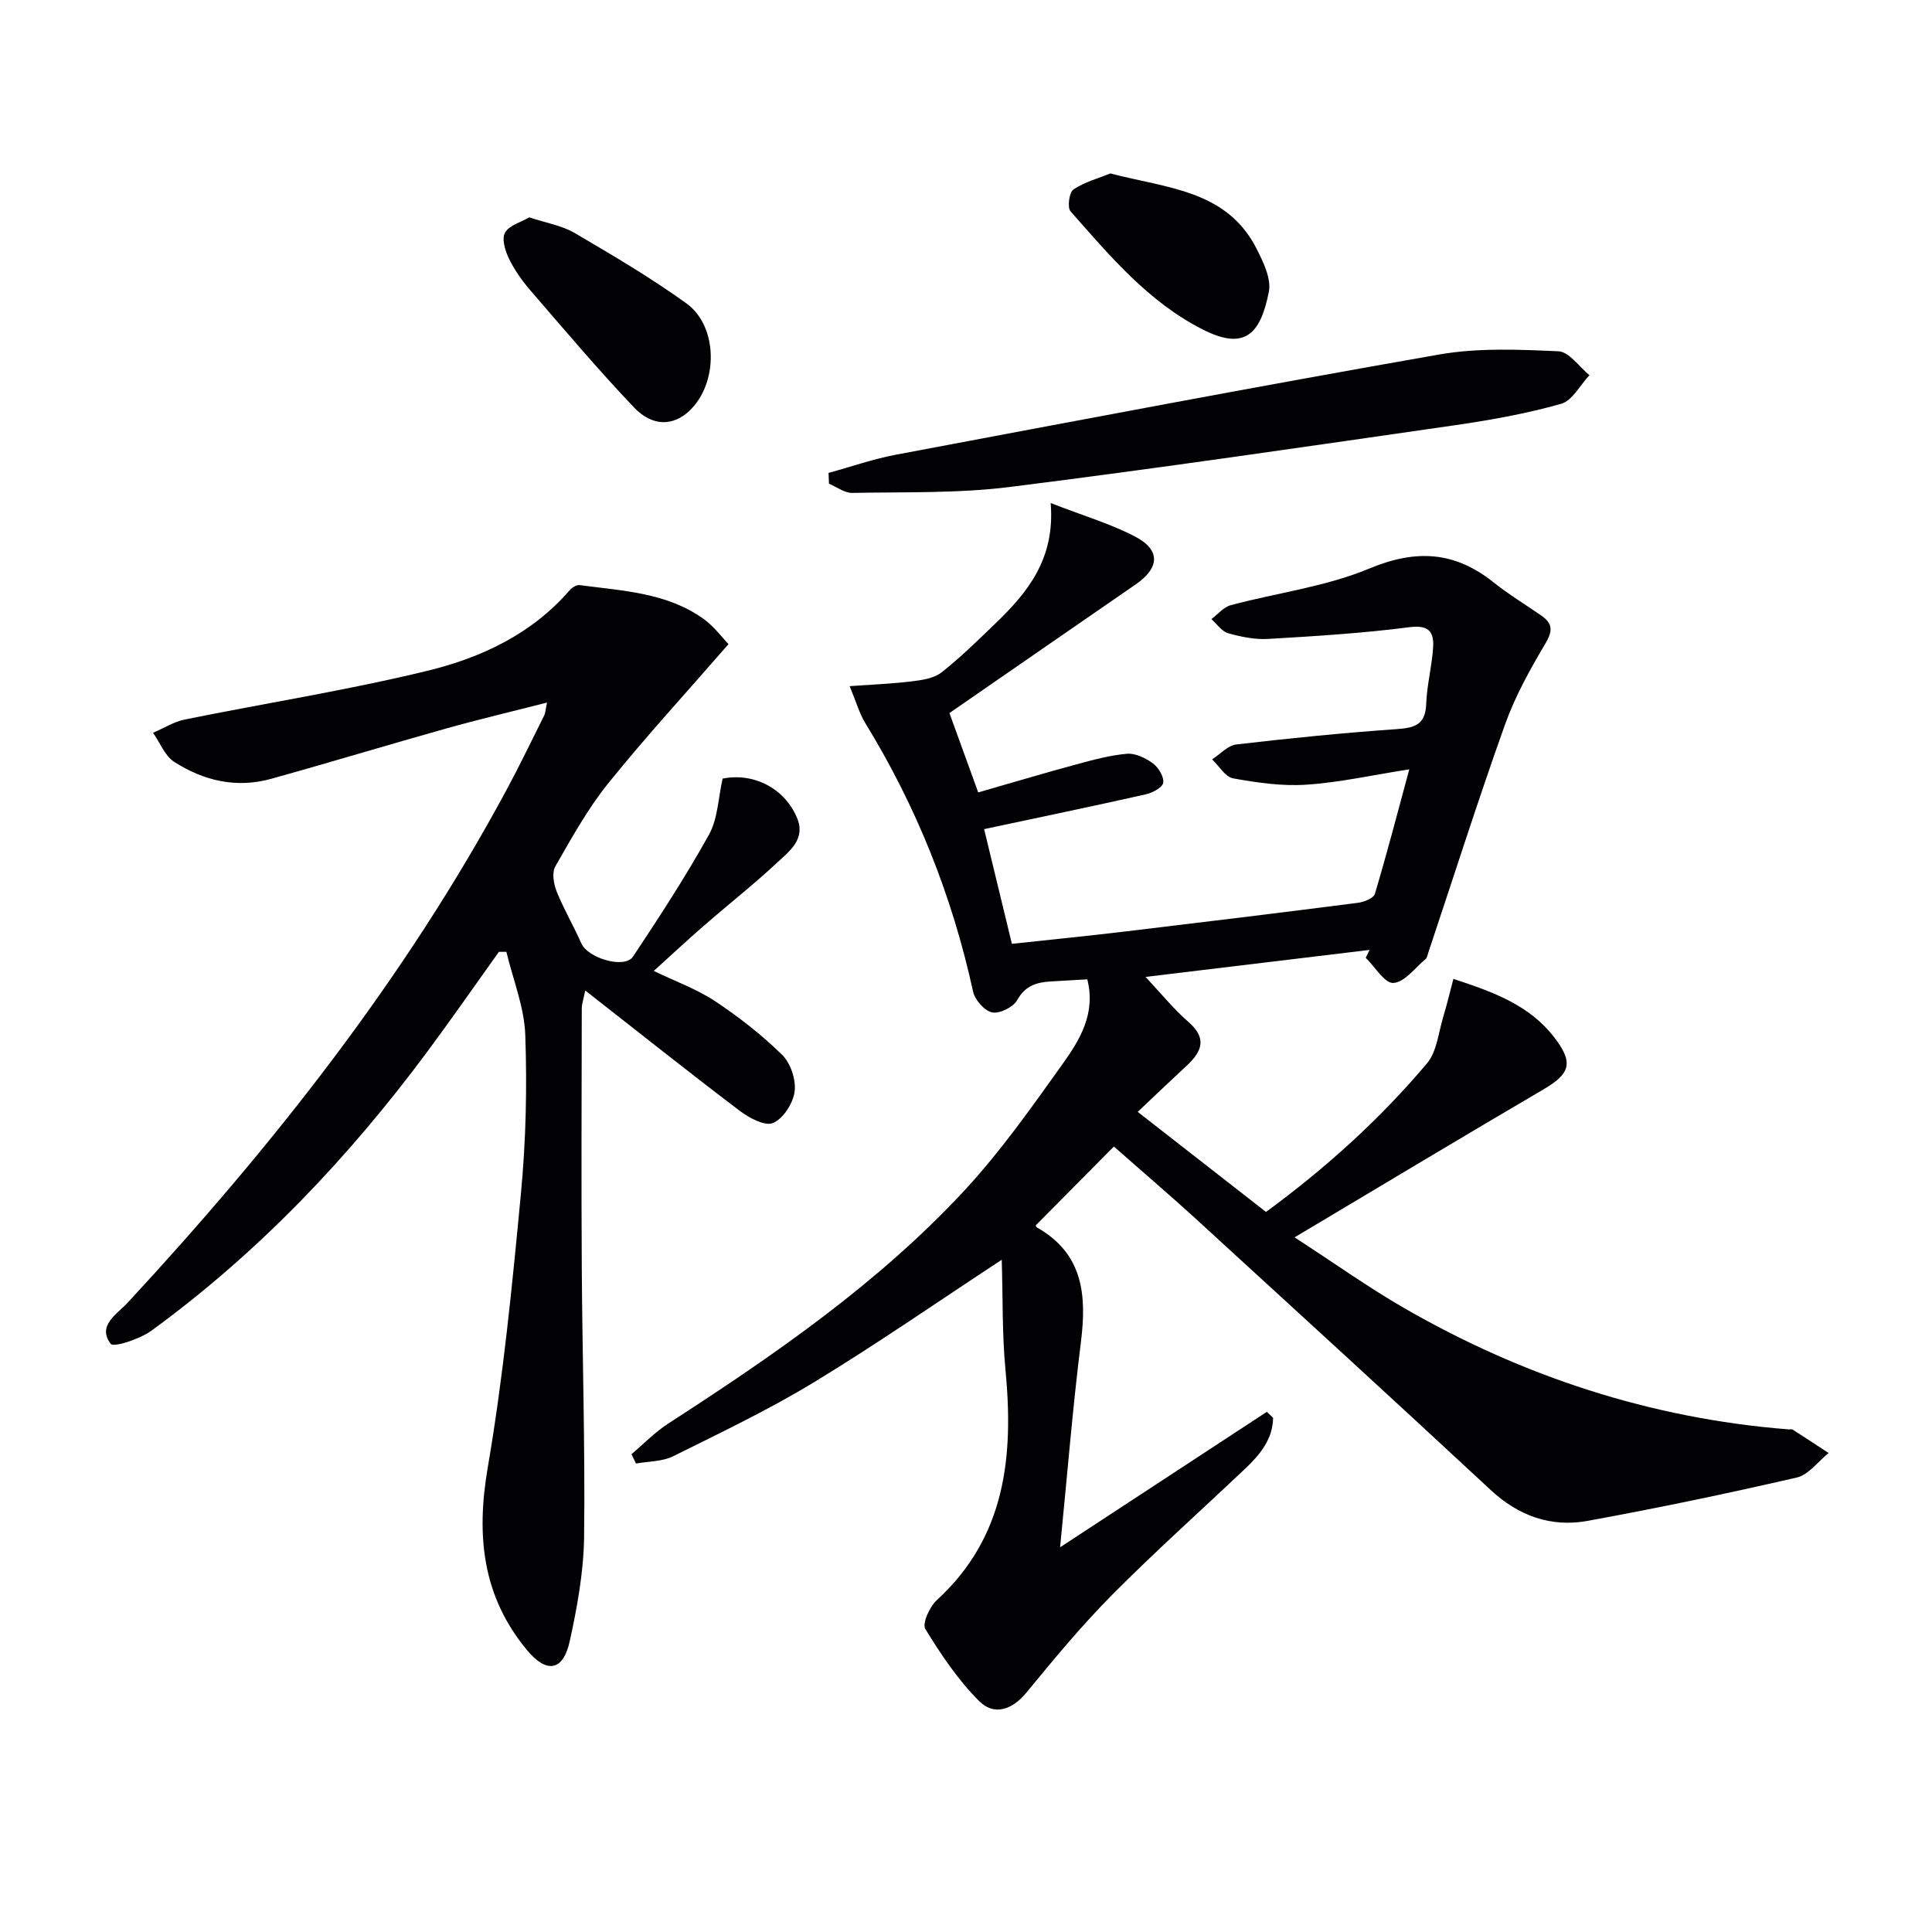 <svg enable-background="new 0 0 400 400" viewBox="0 0 400 400" xmlns="http://www.w3.org/2000/svg"><g fill="#010103"><path d="m230.62 237.37c-5.69 5.74-10.83 10.93-16.13 16.28-.03-.11-.05.35.14.45 9.58 5.39 10.39 13.93 9.17 23.68-1.73 13.83-2.84 27.73-4.32 42.57 14.85-9.73 28.83-18.89 42.8-28.04.43.41.86.82 1.3 1.23-.05 4.36-2.65 7.57-5.74 10.5-9.19 8.7-18.64 17.14-27.55 26.12-6.31 6.36-12.07 13.31-17.76 20.25-3 3.66-6.74 4.84-9.79 1.8-4.37-4.36-7.92-9.65-11.16-14.94-.69-1.13.88-4.6 2.36-5.96 14.32-13.13 15.94-29.83 14.23-47.74-.7-7.34-.53-14.76-.77-22.75-13.61 8.93-26.03 17.56-38.94 25.4-9.35 5.67-19.28 10.41-29.09 15.28-2.26 1.12-5.11 1.04-7.69 1.51-.31-.64-.63-1.29-.94-1.93 2.52-2.13 4.85-4.56 7.6-6.34 22-14.22 43.55-29.06 61.44-48.38 7.41-8.01 13.77-17.05 20.13-25.95 3.6-5.03 7.02-10.51 5.2-17.65-2.4.14-5 .28-7.59.44-2.91.18-5.27.87-6.92 3.86-.8 1.45-3.61 2.85-5.17 2.55-1.58-.31-3.58-2.57-3.96-4.29-4.32-19.83-11.74-38.37-22.35-55.66-1.17-1.91-1.79-4.16-3.21-7.6 4.88-.35 8.88-.5 12.84-.99 2.11-.26 4.56-.6 6.14-1.83 3.92-3.06 7.49-6.59 11.09-10.05 6.71-6.45 12.51-13.42 11.55-25.04 6.71 2.61 12.4 4.28 17.55 6.98 5.26 2.77 4.99 6.47.03 9.88-12.69 8.74-25.36 17.52-38.54 26.62 1.79 4.94 3.69 10.18 5.96 16.43 6.91-1.98 13.52-3.96 20.17-5.76 3.5-.95 7.05-1.93 10.63-2.24 1.75-.15 3.88.89 5.38 2 1.15.85 2.32 2.79 2.12 4.02-.16.99-2.26 2.08-3.66 2.39-10.84 2.44-21.72 4.7-33.42 7.19 1.93 7.95 3.77 15.55 5.75 23.75 7.95-.86 15.81-1.64 23.66-2.58 16-1.91 31.99-3.86 47.97-5.91 1.27-.16 3.25-.94 3.52-1.84 2.5-8.38 4.71-16.85 7.13-25.8-7.73 1.21-14.48 2.73-21.31 3.18-5.02.34-10.18-.41-15.17-1.31-1.63-.29-2.9-2.56-4.34-3.93 1.67-1.07 3.25-2.89 5.02-3.09 11.06-1.29 22.14-2.4 33.25-3.18 3.7-.26 5.9-.92 6.05-5.2.14-3.96 1.21-7.89 1.44-11.85.17-3.1-.95-4.55-4.86-4.05-9.7 1.25-19.49 1.86-29.26 2.43-2.76.16-5.65-.42-8.33-1.18-1.32-.37-2.32-1.91-3.46-2.92 1.33-.99 2.52-2.49 4-2.88 9.58-2.57 19.67-3.82 28.72-7.6 9.7-4.04 17.69-3.53 25.71 2.88 3.11 2.48 6.54 4.57 9.82 6.83 2.34 1.61 2.51 3.1.93 5.77-3.2 5.39-6.3 10.97-8.4 16.85-5.58 15.62-10.61 31.45-15.87 47.19-.16.47-.25 1.08-.59 1.36-2.17 1.82-4.33 4.79-6.65 4.93-1.79.11-3.81-3.34-5.72-5.21.26-.54.53-1.09.79-1.63-15.24 1.84-30.47 3.67-46.38 5.59 3.25 3.46 5.84 6.68 8.9 9.34 3.9 3.39 2.76 6.12-.37 9.03-3.27 3.03-6.49 6.11-10.15 9.57 9.06 7.07 17.68 13.79 26.56 20.72 12.37-9.07 23.58-19.19 33.34-30.77 2.06-2.45 2.37-6.41 3.38-9.7.75-2.46 1.34-4.98 2.08-7.78 8.34 2.72 15.79 5.46 20.91 12.14 4.03 5.25 3.27 7.5-2.3 10.76-16.76 9.81-33.4 19.84-51.49 30.61 8.47 5.5 15.32 10.39 22.56 14.57 24.66 14.23 51.13 22.91 79.6 25.18.33.03.74-.08.99.07 2.49 1.59 4.95 3.22 7.42 4.84-2.19 1.74-4.15 4.5-6.61 5.07-14.36 3.31-28.8 6.33-43.3 8.97-7.58 1.38-14.27-1.01-20.09-6.42-20.36-18.93-40.88-37.68-61.39-56.46-5.44-4.94-11-9.69-16.59-14.63z"/><path d="m113.26 145.46c-7.44 1.9-14.19 3.49-20.85 5.36-12.13 3.4-24.19 7.07-36.33 10.44-7.14 1.98-13.92.38-19.99-3.51-1.95-1.25-2.96-3.98-4.4-6.03 2.19-.94 4.29-2.29 6.57-2.75 16.72-3.39 33.6-6.05 50.16-10.07 11.15-2.71 21.65-7.6 29.5-16.67.49-.57 1.45-1.18 2.1-1.09 8.85 1.19 18 1.52 25.63 6.99 2.2 1.58 3.88 3.89 5.18 5.23-8.67 9.97-17.09 19.13-24.89 28.8-4.25 5.28-7.59 11.32-10.97 17.23-.74 1.28-.34 3.64.29 5.2 1.46 3.66 3.5 7.08 5.08 10.69 1.36 3.11 8.98 5.39 10.73 2.76 5.49-8.26 10.92-16.6 15.73-25.26 1.83-3.3 1.9-7.59 2.81-11.58 6.37-1.27 12.82 1.94 15.42 8.16 1.82 4.37-1.58 6.86-4.12 9.23-4.86 4.53-10.11 8.66-15.13 13.03-3.37 2.93-6.64 5.97-10.43 9.4 4.56 2.2 8.93 3.77 12.69 6.26 4.93 3.27 9.67 6.97 13.89 11.11 1.76 1.72 2.9 5.16 2.59 7.59s-2.34 5.61-4.46 6.52c-1.67.72-4.96-1.04-6.91-2.52-10.58-8.02-20.96-16.28-31.98-24.91-.38 1.88-.72 2.79-.72 3.71-.03 17.83-.11 35.65 0 53.48.11 18.64.71 37.29.48 55.92-.09 7.23-1.42 14.54-2.98 21.64-1.34 6.13-4.75 6.74-8.82 1.84-9.27-11.15-10.57-23.7-8.15-37.81 3.22-18.79 5.08-37.83 6.88-56.83 1.03-10.87 1.28-21.87.89-32.78-.21-5.76-2.54-11.45-3.91-17.17-.52 0-1.03 0-1.55 0-4.96 6.93-9.82 13.93-14.9 20.77-16.27 21.91-34.91 41.52-57.01 57.64-2.39 1.75-7.86 3.55-8.47 2.74-2.85-3.79 1.33-6.14 3.5-8.49 30.06-32.47 57.34-66.99 78.41-106.09 2.76-5.11 5.27-10.36 7.87-15.55.21-.44.22-.97.57-2.63z"/><path d="m171.54 97.91c4.65-1.27 9.23-2.88 13.96-3.77 37.46-7.05 74.91-14.17 112.45-20.74 8.05-1.41 16.48-1.04 24.71-.67 2.21.1 4.29 3.22 6.42 4.95-1.94 2.05-3.54 5.27-5.87 5.93-7.16 2.02-14.55 3.35-21.93 4.42-30.71 4.42-61.41 8.93-92.19 12.79-10.77 1.35-21.75 1.02-32.64 1.23-1.59.03-3.21-1.24-4.82-1.9-.04-.76-.07-1.5-.09-2.24z"/><path d="m109.57 45c3.51 1.17 6.75 1.68 9.39 3.23 7.87 4.61 15.76 9.26 23.15 14.58 6.62 4.77 6.62 16.56.64 22.23-3.35 3.18-7.66 3.35-11.51-.71-7.42-7.8-14.38-16.05-21.43-24.21-1.73-2-3.3-4.23-4.45-6.6-.78-1.61-1.52-4.1-.8-5.36.86-1.51 3.28-2.15 5.01-3.16z"/><path d="m229.89 35.91c11.8 3.09 24.12 3.43 30.3 15.64 1.38 2.74 3.05 6.17 2.51 8.88-1.77 9.01-5.18 12.11-13.7 7.78-11.27-5.72-19.22-15.24-27.36-24.46-.7-.79-.27-3.93.6-4.52 2.36-1.57 5.24-2.34 7.65-3.32z"/></g></svg>